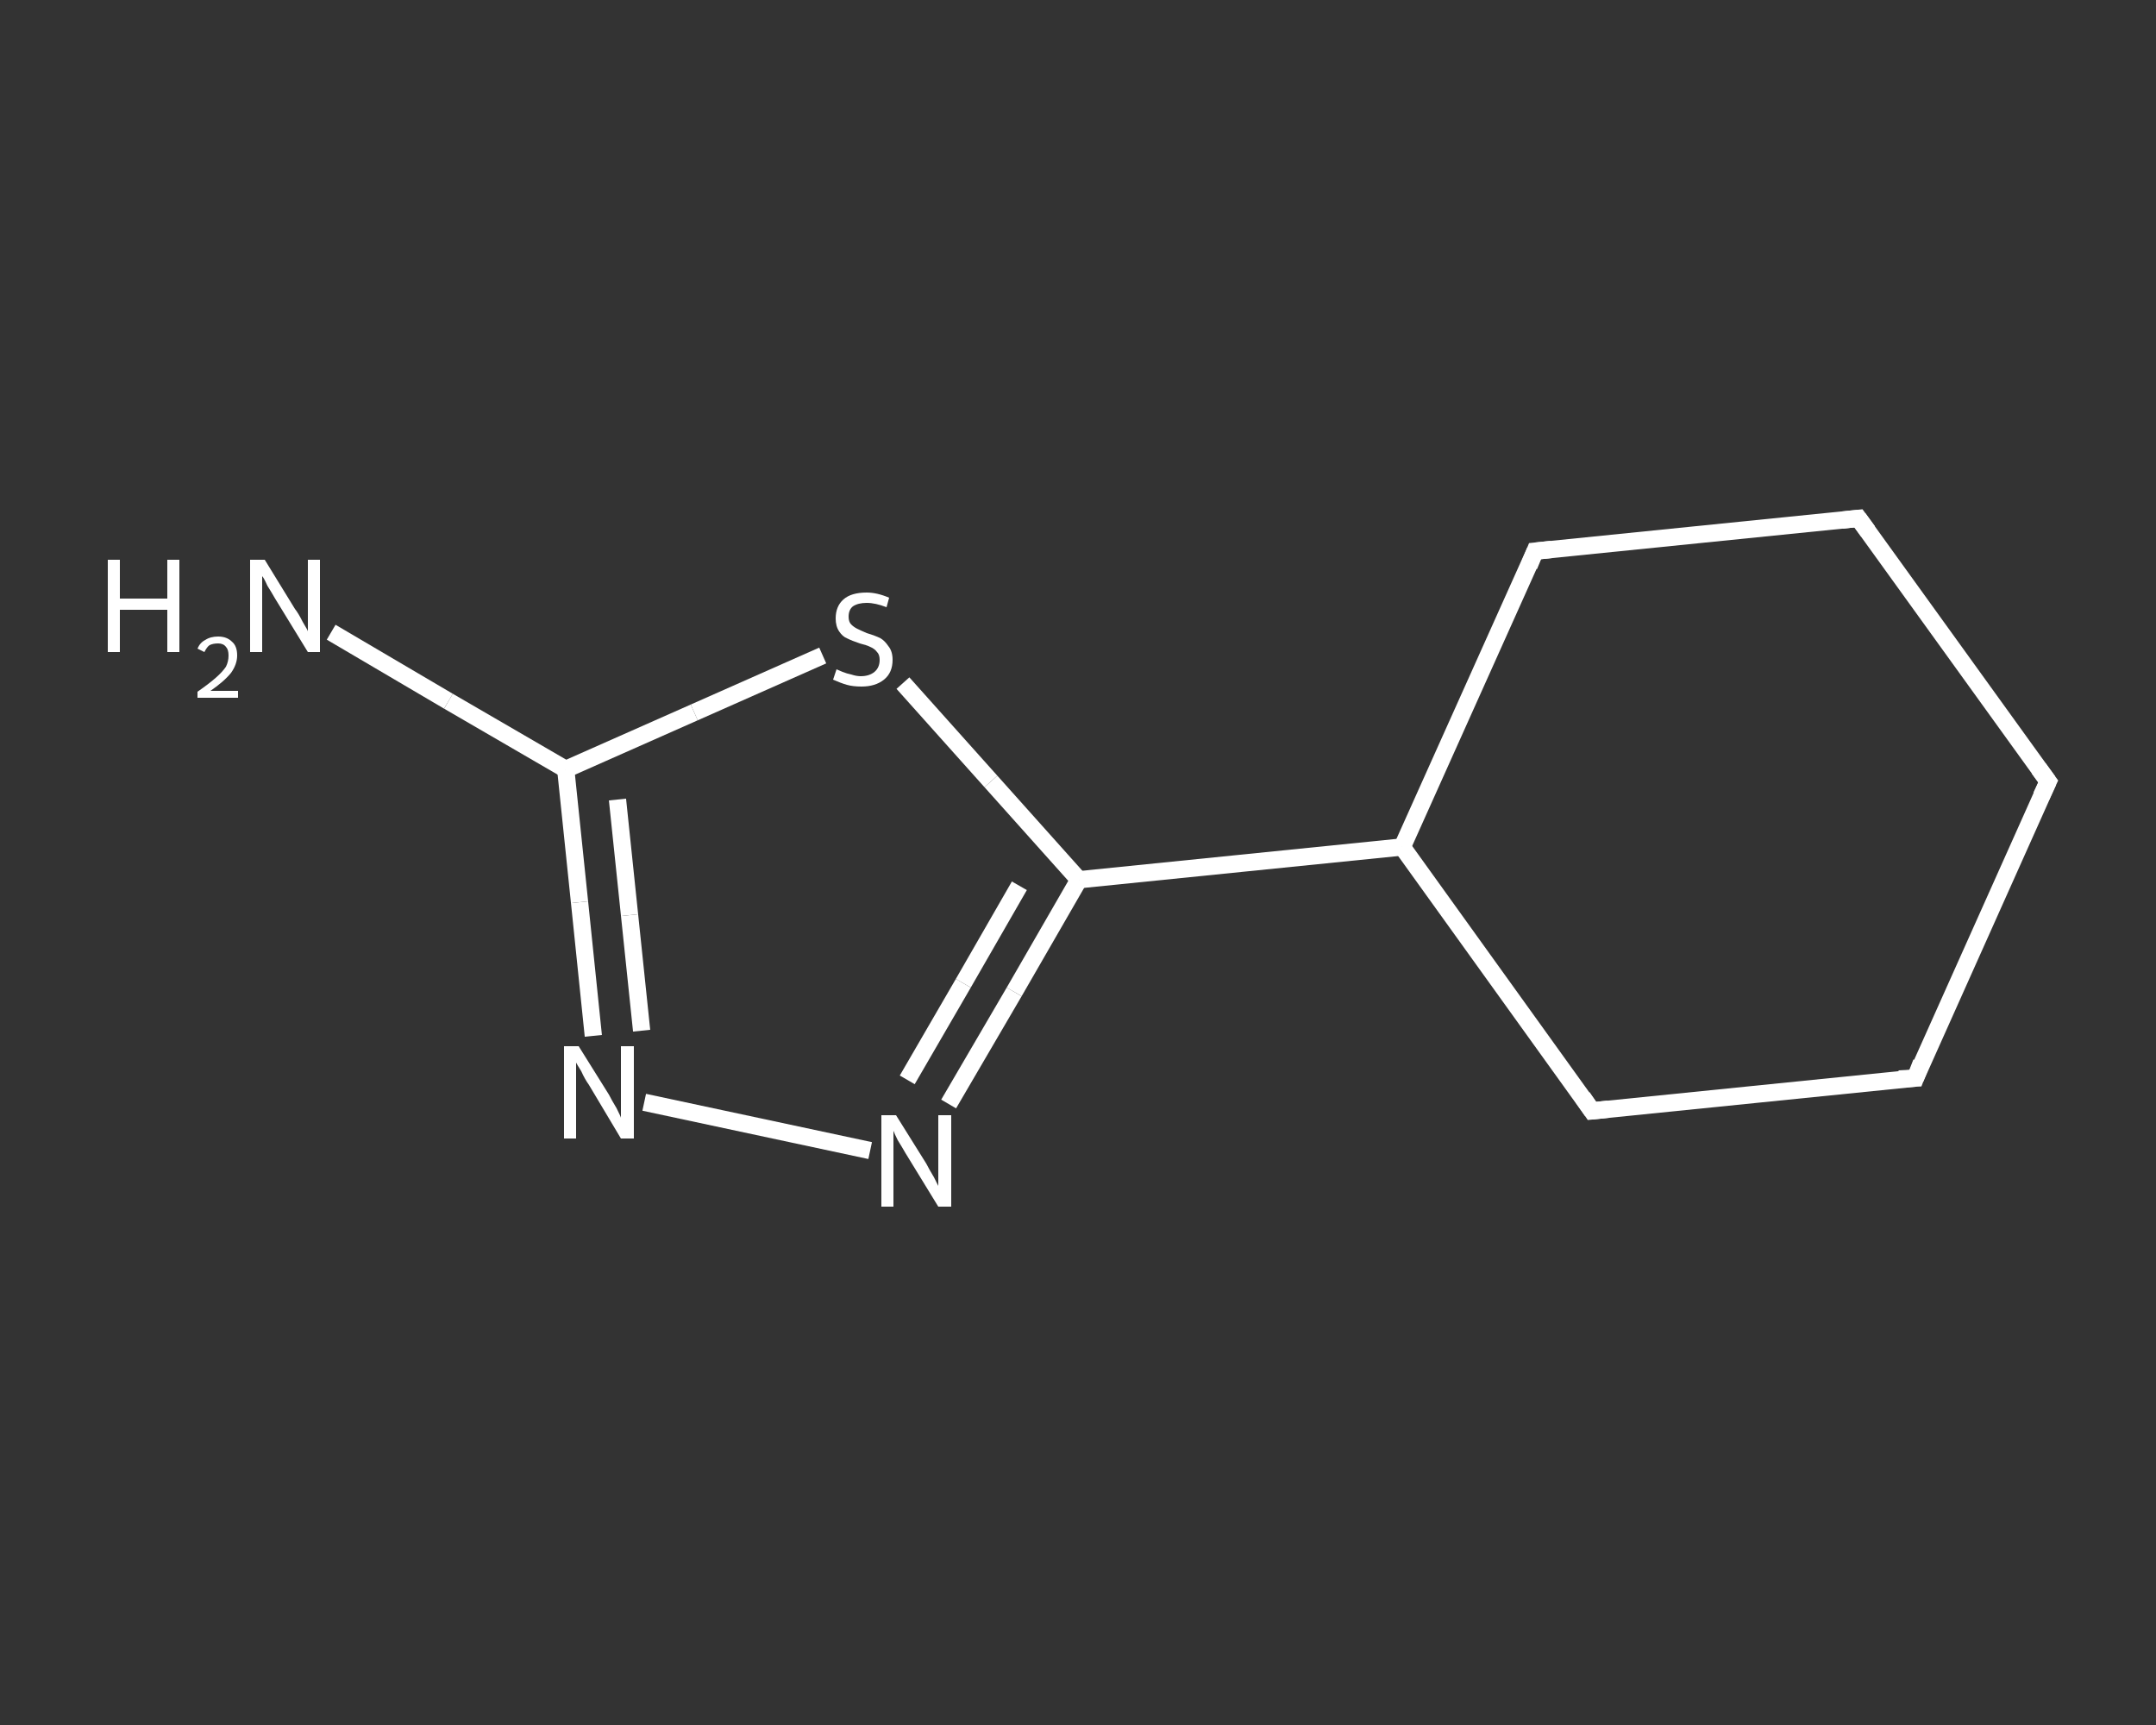 <?xml version='1.0' encoding='iso-8859-1'?>
<svg version='1.1' baseProfile='full'
              xmlns='http://www.w3.org/2000/svg'
                      xmlns:rdkit='http://www.rdkit.org/xml'
                      xmlns:xlink='http://www.w3.org/1999/xlink'
                  xml:space='preserve'
width='250px' height='200px' viewBox='0 0 250 200'>
<rect x="0" y="0" width="250" height="200" fill="#333333" stroke="none"/>
<!-- END OF HEADER -->
<rect style='opacity:1.0;fill:transparent;stroke:none' width='250.0' height='200.0' x='0.0' y='0.0'> </rect>
<path class='bond-0 atom-0 atom-1' d='M 38.4,73.3 L 52.0,81.3' style='fill:none;fill-rule:evenodd;stroke:#FFFFFF;stroke-width:2.0px;stroke-linecap:butt;stroke-linejoin:miter;stroke-opacity:1' />
<path class='bond-0 atom-0 atom-1' d='M 52.0,81.3 L 65.6,89.2' style='fill:none;fill-rule:evenodd;stroke:#FFFFFF;stroke-width:2.0px;stroke-linecap:butt;stroke-linejoin:miter;stroke-opacity:1' />
<path class='bond-1 atom-1 atom-2' d='M 65.6,89.2 L 67.2,104.6' style='fill:none;fill-rule:evenodd;stroke:#FFFFFF;stroke-width:2.0px;stroke-linecap:butt;stroke-linejoin:miter;stroke-opacity:1' />
<path class='bond-1 atom-1 atom-2' d='M 67.2,104.6 L 68.8,120.1' style='fill:none;fill-rule:evenodd;stroke:#FFFFFF;stroke-width:2.0px;stroke-linecap:butt;stroke-linejoin:miter;stroke-opacity:1' />
<path class='bond-1 atom-1 atom-2' d='M 71.6,92.7 L 73.0,106.1' style='fill:none;fill-rule:evenodd;stroke:#FFFFFF;stroke-width:2.0px;stroke-linecap:butt;stroke-linejoin:miter;stroke-opacity:1' />
<path class='bond-1 atom-1 atom-2' d='M 73.0,106.1 L 74.4,119.5' style='fill:none;fill-rule:evenodd;stroke:#FFFFFF;stroke-width:2.0px;stroke-linecap:butt;stroke-linejoin:miter;stroke-opacity:1' />
<path class='bond-2 atom-2 atom-3' d='M 74.7,127.8 L 100.9,133.4' style='fill:none;fill-rule:evenodd;stroke:#FFFFFF;stroke-width:2.0px;stroke-linecap:butt;stroke-linejoin:miter;stroke-opacity:1' />
<path class='bond-3 atom-3 atom-4' d='M 110.0,128.0 L 117.6,115.0' style='fill:none;fill-rule:evenodd;stroke:#FFFFFF;stroke-width:2.0px;stroke-linecap:butt;stroke-linejoin:miter;stroke-opacity:1' />
<path class='bond-3 atom-3 atom-4' d='M 117.6,115.0 L 125.1,102.0' style='fill:none;fill-rule:evenodd;stroke:#FFFFFF;stroke-width:2.0px;stroke-linecap:butt;stroke-linejoin:miter;stroke-opacity:1' />
<path class='bond-3 atom-3 atom-4' d='M 105.2,125.2 L 111.7,114.0' style='fill:none;fill-rule:evenodd;stroke:#FFFFFF;stroke-width:2.0px;stroke-linecap:butt;stroke-linejoin:miter;stroke-opacity:1' />
<path class='bond-3 atom-3 atom-4' d='M 111.7,114.0 L 118.2,102.7' style='fill:none;fill-rule:evenodd;stroke:#FFFFFF;stroke-width:2.0px;stroke-linecap:butt;stroke-linejoin:miter;stroke-opacity:1' />
<path class='bond-4 atom-4 atom-5' d='M 125.1,102.0 L 162.6,98.2' style='fill:none;fill-rule:evenodd;stroke:#FFFFFF;stroke-width:2.0px;stroke-linecap:butt;stroke-linejoin:miter;stroke-opacity:1' />
<path class='bond-5 atom-5 atom-6' d='M 162.6,98.2 L 184.6,128.8' style='fill:none;fill-rule:evenodd;stroke:#FFFFFF;stroke-width:2.0px;stroke-linecap:butt;stroke-linejoin:miter;stroke-opacity:1' />
<path class='bond-6 atom-6 atom-7' d='M 184.6,128.8 L 222.1,125.0' style='fill:none;fill-rule:evenodd;stroke:#FFFFFF;stroke-width:2.0px;stroke-linecap:butt;stroke-linejoin:miter;stroke-opacity:1' />
<path class='bond-7 atom-7 atom-8' d='M 222.1,125.0 L 237.5,90.6' style='fill:none;fill-rule:evenodd;stroke:#FFFFFF;stroke-width:2.0px;stroke-linecap:butt;stroke-linejoin:miter;stroke-opacity:1' />
<path class='bond-8 atom-8 atom-9' d='M 237.5,90.6 L 215.5,60.1' style='fill:none;fill-rule:evenodd;stroke:#FFFFFF;stroke-width:2.0px;stroke-linecap:butt;stroke-linejoin:miter;stroke-opacity:1' />
<path class='bond-9 atom-9 atom-10' d='M 215.5,60.1 L 178.0,63.9' style='fill:none;fill-rule:evenodd;stroke:#FFFFFF;stroke-width:2.0px;stroke-linecap:butt;stroke-linejoin:miter;stroke-opacity:1' />
<path class='bond-10 atom-4 atom-11' d='M 125.1,102.0 L 114.9,90.6' style='fill:none;fill-rule:evenodd;stroke:#FFFFFF;stroke-width:2.0px;stroke-linecap:butt;stroke-linejoin:miter;stroke-opacity:1' />
<path class='bond-10 atom-4 atom-11' d='M 114.9,90.6 L 104.7,79.2' style='fill:none;fill-rule:evenodd;stroke:#FFFFFF;stroke-width:2.0px;stroke-linecap:butt;stroke-linejoin:miter;stroke-opacity:1' />
<path class='bond-11 atom-11 atom-1' d='M 95.4,76.0 L 80.5,82.6' style='fill:none;fill-rule:evenodd;stroke:#FFFFFF;stroke-width:2.0px;stroke-linecap:butt;stroke-linejoin:miter;stroke-opacity:1' />
<path class='bond-11 atom-11 atom-1' d='M 80.5,82.6 L 65.6,89.2' style='fill:none;fill-rule:evenodd;stroke:#FFFFFF;stroke-width:2.0px;stroke-linecap:butt;stroke-linejoin:miter;stroke-opacity:1' />
<path class='bond-12 atom-10 atom-5' d='M 178.0,63.9 L 162.6,98.2' style='fill:none;fill-rule:evenodd;stroke:#FFFFFF;stroke-width:2.0px;stroke-linecap:butt;stroke-linejoin:miter;stroke-opacity:1' />
<path d='M 183.5,127.2 L 184.6,128.8 L 186.5,128.6' style='fill:none;stroke:#FFFFFF;stroke-width:2.0px;stroke-linecap:butt;stroke-linejoin:miter;stroke-opacity:1;' />
<path d='M 220.2,125.1 L 222.1,125.0 L 222.8,123.2' style='fill:none;stroke:#FFFFFF;stroke-width:2.0px;stroke-linecap:butt;stroke-linejoin:miter;stroke-opacity:1;' />
<path d='M 236.7,92.3 L 237.5,90.6 L 236.4,89.1' style='fill:none;stroke:#FFFFFF;stroke-width:2.0px;stroke-linecap:butt;stroke-linejoin:miter;stroke-opacity:1;' />
<path d='M 216.6,61.6 L 215.5,60.1 L 213.6,60.3' style='fill:none;stroke:#FFFFFF;stroke-width:2.0px;stroke-linecap:butt;stroke-linejoin:miter;stroke-opacity:1;' />
<path d='M 179.9,63.7 L 178.0,63.9 L 177.3,65.6' style='fill:none;stroke:#FFFFFF;stroke-width:2.0px;stroke-linecap:butt;stroke-linejoin:miter;stroke-opacity:1;' />
<path class='atom-0' d='M 12.5 64.9
L 13.9 64.9
L 13.9 69.4
L 19.4 69.4
L 19.4 64.9
L 20.8 64.9
L 20.8 75.6
L 19.4 75.6
L 19.4 70.7
L 13.9 70.7
L 13.9 75.6
L 12.5 75.6
L 12.5 64.9
' fill='#FFFFFF'/>
<path class='atom-0' d='M 22.9 75.2
Q 23.2 74.5, 23.8 74.2
Q 24.4 73.8, 25.3 73.8
Q 26.3 73.8, 26.9 74.4
Q 27.5 74.9, 27.5 76.0
Q 27.5 77.0, 26.8 78.0
Q 26.0 79.0, 24.4 80.1
L 27.6 80.1
L 27.6 80.9
L 22.9 80.9
L 22.9 80.2
Q 24.2 79.3, 25.0 78.6
Q 25.8 77.9, 26.2 77.3
Q 26.5 76.7, 26.5 76.0
Q 26.5 75.3, 26.2 75.0
Q 25.9 74.6, 25.3 74.6
Q 24.7 74.6, 24.3 74.8
Q 24.0 75.0, 23.7 75.6
L 22.9 75.2
' fill='#FFFFFF'/>
<path class='atom-0' d='M 30.7 64.9
L 34.2 70.6
Q 34.6 71.1, 35.1 72.1
Q 35.7 73.1, 35.7 73.2
L 35.7 64.9
L 37.1 64.9
L 37.1 75.6
L 35.7 75.6
L 31.9 69.4
Q 31.5 68.7, 31.0 67.9
Q 30.6 67.0, 30.4 66.8
L 30.4 75.6
L 29.0 75.6
L 29.0 64.9
L 30.7 64.9
' fill='#FFFFFF'/>
<path class='atom-2' d='M 67.1 121.3
L 70.6 126.9
Q 70.9 127.5, 71.5 128.5
Q 72.0 129.5, 72.0 129.6
L 72.0 121.3
L 73.5 121.3
L 73.5 132.0
L 72.0 132.0
L 68.3 125.8
Q 67.8 125.1, 67.4 124.2
Q 66.9 123.4, 66.8 123.2
L 66.8 132.0
L 65.4 132.0
L 65.4 121.3
L 67.1 121.3
' fill='#FFFFFF'/>
<path class='atom-3' d='M 103.9 129.3
L 107.4 134.9
Q 107.7 135.5, 108.3 136.5
Q 108.8 137.5, 108.8 137.5
L 108.8 129.3
L 110.3 129.3
L 110.3 139.9
L 108.8 139.9
L 105.0 133.7
Q 104.6 133.0, 104.1 132.2
Q 103.7 131.4, 103.6 131.1
L 103.6 139.9
L 102.2 139.9
L 102.2 129.3
L 103.9 129.3
' fill='#FFFFFF'/>
<path class='atom-11' d='M 97.0 77.6
Q 97.2 77.7, 97.7 77.9
Q 98.2 78.1, 98.7 78.2
Q 99.3 78.4, 99.8 78.4
Q 100.8 78.4, 101.4 77.9
Q 102.0 77.4, 102.0 76.5
Q 102.0 75.9, 101.7 75.6
Q 101.4 75.2, 100.9 75.0
Q 100.5 74.8, 99.7 74.6
Q 98.8 74.3, 98.2 74.0
Q 97.7 73.8, 97.3 73.2
Q 96.9 72.6, 96.9 71.7
Q 96.9 70.3, 97.8 69.5
Q 98.7 68.7, 100.5 68.7
Q 101.7 68.7, 103.1 69.3
L 102.8 70.4
Q 101.5 69.9, 100.5 69.9
Q 99.5 69.9, 98.9 70.3
Q 98.4 70.7, 98.4 71.5
Q 98.4 72.1, 98.7 72.4
Q 99.0 72.7, 99.4 72.9
Q 99.8 73.1, 100.5 73.4
Q 101.5 73.7, 102.1 74.0
Q 102.6 74.3, 103.0 74.9
Q 103.5 75.5, 103.5 76.5
Q 103.5 78.0, 102.5 78.8
Q 101.5 79.6, 99.9 79.6
Q 98.9 79.6, 98.2 79.4
Q 97.5 79.2, 96.6 78.8
L 97.0 77.6
' fill='#FFFFFF'/>
</svg>

